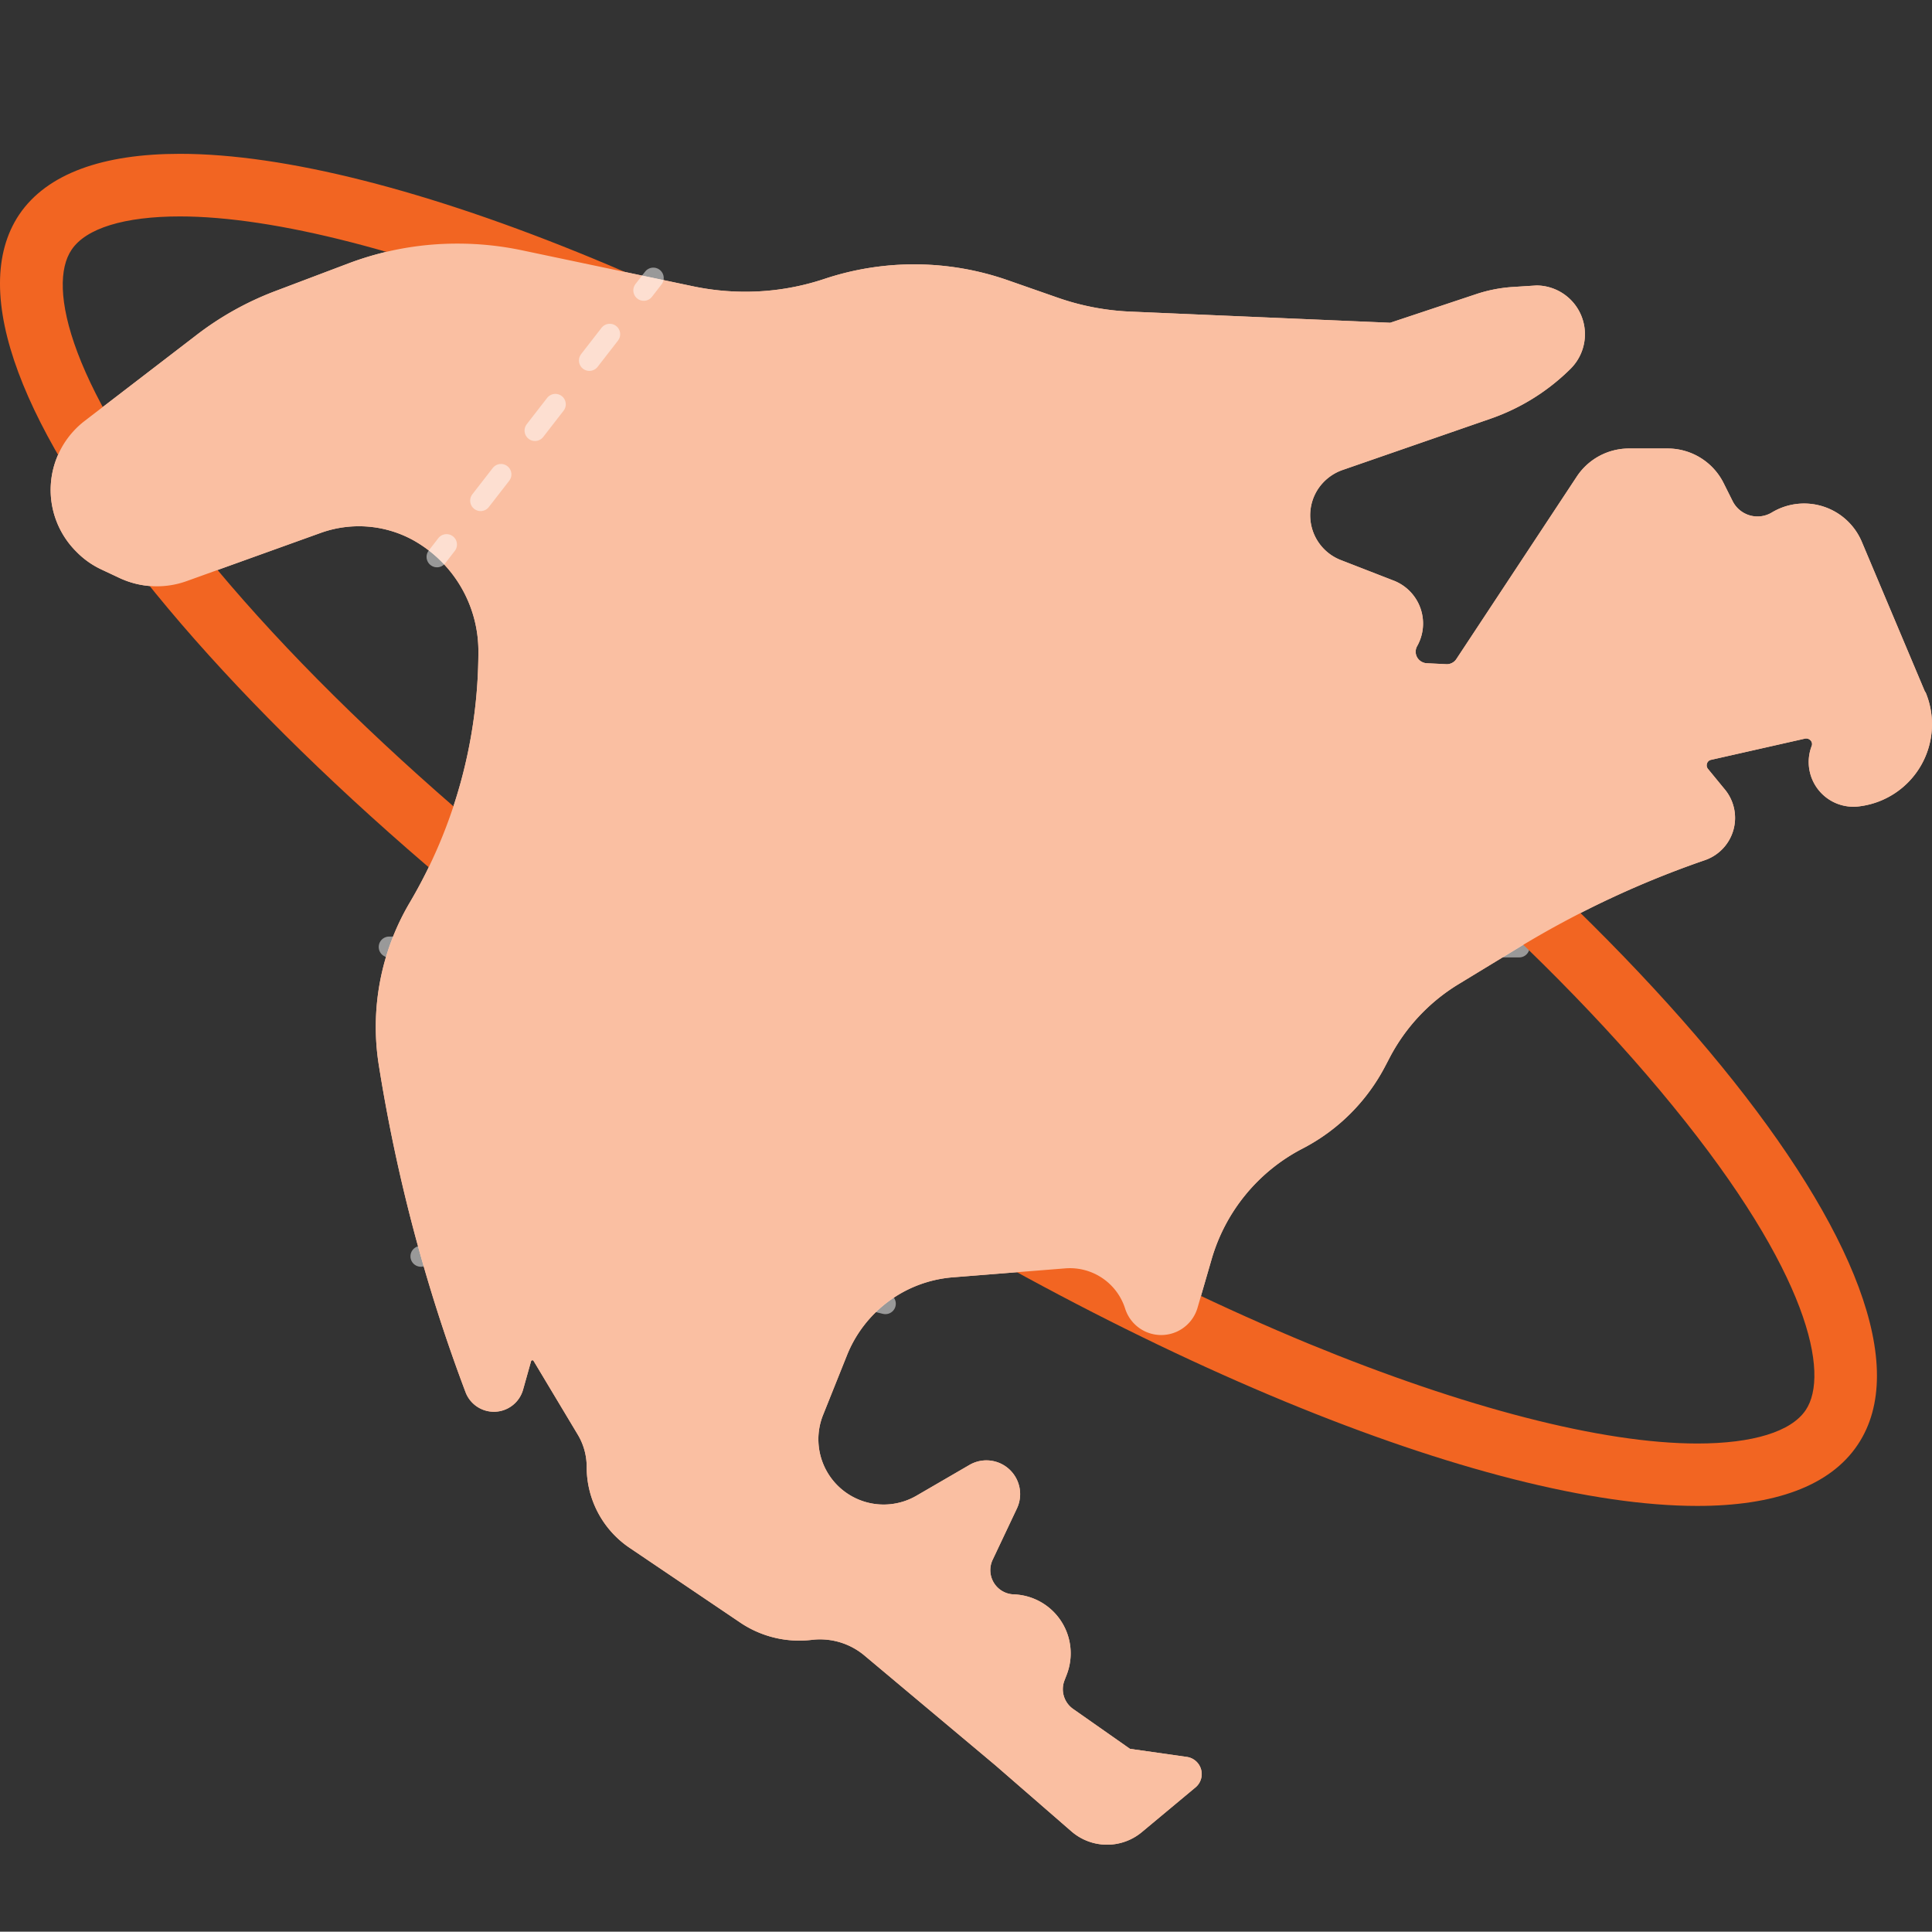 <svg xmlns="http://www.w3.org/2000/svg" width="216.032" height="216" viewBox="0 0 216.032 216">
  <rect x="0" y="0" width="216.032" height="216" fill="#333333" stroke="none"/>
  <g id="Icon_-_TargetCompanyProfile_-_NorthAmerica" data-name="Icon - TargetCompanyProfile - NorthAmerica" transform="translate(0.002)">
    <g id="Squares">
      <rect id="Rectangle_28" data-name="Rectangle 28" width="216" height="216" fill="none"/>
    </g>
    <g id="Design">
      <path id="Path_48" data-name="Path 48" d="M215.26,77.38l-7.08-16.8a7,7,0,0,0-10.05-3.28,3.11,3.11,0,0,1-4.4-1.28l-1-2a7,7,0,0,0-6.26-3.87h-4.32a7,7,0,0,0-5.84,3.14L162.84,73.7a1.28,1.28,0,0,1-1.07.57l-2.25-.11a1.32,1.32,0,0,1-1.06-.66,1.27,1.27,0,0,1,0-1.25,5.15,5.15,0,0,0-2.63-7.33l-5.92-2.3a5.37,5.37,0,0,1-2.65-7.75,5.44,5.44,0,0,1,2.84-2.31l16.53-5.73a23.73,23.73,0,0,0,9-5.61,5.45,5.45,0,0,0-3.82-9.3L169,32.1a16.29,16.29,0,0,0-4,.81l-9.55,3.18-29.14-1.25a28.14,28.14,0,0,1-8-1.54l-5.58-1.95a31.77,31.77,0,0,0-20.56-.16h0a27.87,27.87,0,0,1-8.83,1.43A28.472,28.472,0,0,1,77.429,32L58.42,28a34.89,34.89,0,0,0-7.21-.76A34.36,34.36,0,0,0,39,29.44l-8.3,3.14a34.39,34.39,0,0,0-8.88,5L9.46,47.07a9.73,9.73,0,0,0-.94,14.6,9.56,9.56,0,0,0,2.8,2l2.13,1a9.85,9.85,0,0,0,7.39.32l15.07-5.42a12.62,12.62,0,0,1,10.25.81,14.21,14.21,0,0,1,7.33,12.43,55.348,55.348,0,0,1-7.7,28.158A27.31,27.31,0,0,0,42.34,119a186.41,186.41,0,0,0,9.71,36.66,3.39,3.39,0,0,0,6.44-.28l.89-3.17a.157.157,0,0,1,.28-.04l4.94,8.24a7,7,0,0,1,1,3.63,10.89,10.89,0,0,0,4.82,9.05l12.42,8.39a11.8,11.8,0,0,0,7.9,1.89,7.73,7.73,0,0,1,5.9,1.73l14.67,12.3,8.48,7.37a6.077,6.077,0,0,0,7.89.09l6-5a1.94,1.94,0,0,0-1-3.41l-6.33-.9-6.33-4.44a2.7,2.7,0,0,1-1-3.19l.27-.7a6.6,6.6,0,0,0-5.93-8.94A2.71,2.71,0,0,1,111,174.4l2.71-5.73a3.772,3.772,0,0,0-5.3-4.87l-5.94,3.45a7.3,7.3,0,0,1-10.45-9l2.67-6.67a13.93,13.93,0,0,1,11.82-8.75l12.56-1a6.48,6.48,0,0,1,6.74,4.5,4.23,4.23,0,0,0,8.1-.12l1.57-5.41a20.28,20.28,0,0,1,10.13-12.35,21.64,21.64,0,0,0,9.31-9.29l.45-.86a21,21,0,0,1,7.7-8.24l6.74-4.1a107.241,107.241,0,0,1,20.86-9.79,5,5,0,0,0,2.11-8L191,86a.63.63,0,0,1-.13-.62.6.6,0,0,1,.47-.42l10.49-2.37a.68.68,0,0,1,.67.26.59.59,0,0,1,.07.58A5,5,0,0,0,208,90.15a9.25,9.25,0,0,0,7.3-12.77Z" fill="#fabfa2"/>
      <g id="Group_22" data-name="Group 22" opacity="0.5">
        <path id="Path_49" data-name="Path 49" d="M99,145.78l-1.69-.42" fill="none" stroke="#fff" stroke-linecap="round" stroke-linejoin="round" stroke-width="2.33"/>
        <path id="Path_50" data-name="Path 50" d="M92.07,144c-6.78-1.79-16.84-4.57-22.46-6.77" fill="none" stroke="#fff" stroke-linecap="round" stroke-linejoin="round" stroke-width="2.33" stroke-dasharray="3.27 5.46"/>
        <path id="Path_51" data-name="Path 51" d="M67.1,136.13a5.62,5.62,0,0,1-1.45-.95l-1.68.48" fill="none" stroke="#fff" stroke-linecap="round" stroke-linejoin="round" stroke-width="2.33"/>
        <line id="Line_11" data-name="Line 11" x1="6.44" y2="1.84" transform="translate(51.67 137.33)" fill="none" stroke="#fff" stroke-linecap="round" stroke-linejoin="round" stroke-width="2.33" stroke-dasharray="3.65 6.09"/>
        <line id="Line_12" data-name="Line 12" x1="1.68" y2="0.48" transform="translate(47.06 140)" fill="none" stroke="#fff" stroke-linecap="round" stroke-linejoin="round" stroke-width="2.33"/>
      </g>
      <g id="Group_23" data-name="Group 23" opacity="0.5">
        <line id="Line_13" data-name="Line 13" x1="1.74" transform="translate(168.13 105.89)" fill="none" stroke="#fff" stroke-linecap="round" stroke-linejoin="round" stroke-width="2.33"/>
        <line id="Line_14" data-name="Line 14" x1="114.42" transform="translate(48.07 105.89)" fill="none" stroke="#fff" stroke-linecap="round" stroke-linejoin="round" stroke-width="2.33" stroke-dasharray="3.38 5.64"/>
        <line id="Line_15" data-name="Line 15" x1="1.74" transform="translate(43.51 105.89)" fill="none" stroke="#fff" stroke-linecap="round" stroke-linejoin="round" stroke-width="2.33"/>
      </g>
      <path id="Path_52" data-name="Path 52" d="M20.09,24.2c10.63,0,26.06,4,43.46,11.15,18.55,7.67,38.78,18.7,58.5,31.89,26.89,18,50,38,65,56.43,15.27,18.69,17.55,30,14.86,34-1.61,2.41-5.91,3.74-12.12,3.74-10.63,0-26.06-4-43.46-11.16-18.55-7.67-38.78-18.69-58.5-31.89-26.9-18-50-38-65-56.43C7.56,43.26,5.28,31.94,8,27.93c1.61-2.41,5.92-3.73,12.13-3.73h0m0-7c-8.62,0-14.88,2.2-17.99,6.8-11.59,17.34,25,62.18,81.8,100.16,41.56,27.81,82.4,44.23,105.85,44.23,8.58,0,14.84-2.2,17.94-6.85,11.6-17.33-25-62.18-81.79-100.16C84.38,33.61,43.54,17.19,20.09,17.2Z" fill="#f26522"/>
      <g id="Group_24" data-name="Group 24">
        <path id="Path_53" data-name="Path 53" d="M215.26,77.38l-7.08-16.8a7,7,0,0,0-10.05-3.28,3.11,3.11,0,0,1-4.4-1.28l-1-2a7,7,0,0,0-6.26-3.87h-4.32a7,7,0,0,0-5.84,3.14L162.84,73.7a1.28,1.28,0,0,1-1.07.57l-2.25-.11a1.32,1.32,0,0,1-1.06-.66,1.27,1.27,0,0,1,0-1.25,5.15,5.15,0,0,0-2.63-7.33l-5.92-2.3a5.37,5.37,0,0,1-2.65-7.75,5.44,5.44,0,0,1,2.84-2.31l16.53-5.73a23.73,23.73,0,0,0,9-5.61,5.45,5.45,0,0,0-3.82-9.3L169,32.1a16.29,16.29,0,0,0-4,.81l-9.55,3.18-29.14-1.25a28.14,28.14,0,0,1-8-1.54l-5.58-1.95a31.77,31.77,0,0,0-20.56-.16h0a27.87,27.87,0,0,1-8.83,1.43A28.472,28.472,0,0,1,77.429,32L58.42,28a34.89,34.89,0,0,0-7.21-.76A34.36,34.36,0,0,0,39,29.44l-8.3,3.14a34.39,34.39,0,0,0-8.88,5L9.46,47.07a9.73,9.73,0,0,0-.94,14.6,9.56,9.56,0,0,0,2.8,2l2.13,1a9.85,9.85,0,0,0,7.39.32l15.07-5.42a12.62,12.62,0,0,1,10.25.81,14.21,14.21,0,0,1,7.33,12.43,55.348,55.348,0,0,1-7.7,28.158A27.31,27.31,0,0,0,42.34,119a186.41,186.41,0,0,0,9.71,36.66,3.39,3.39,0,0,0,6.44-.28l.89-3.17a.157.157,0,0,1,.28-.04l4.94,8.24a7,7,0,0,1,1,3.63,10.89,10.89,0,0,0,4.82,9.05l12.42,8.39a11.8,11.8,0,0,0,7.9,1.89,7.73,7.73,0,0,1,5.9,1.73l14.67,12.3,8.48,7.37a6.077,6.077,0,0,0,7.89.09l6-5a1.94,1.94,0,0,0-1-3.41l-6.33-.9-6.33-4.44a2.7,2.7,0,0,1-1-3.19l.27-.7a6.6,6.6,0,0,0-5.93-8.94A2.71,2.71,0,0,1,111,174.4l2.71-5.73a3.772,3.772,0,0,0-5.3-4.87l-5.94,3.45a7.3,7.3,0,0,1-10.45-9l2.67-6.67a13.93,13.93,0,0,1,11.82-8.75l12.56-1a6.48,6.48,0,0,1,6.74,4.5,4.23,4.23,0,0,0,8.1-.12l1.57-5.41a20.28,20.28,0,0,1,10.13-12.35,21.64,21.64,0,0,0,9.31-9.29l.45-.86a21,21,0,0,1,7.7-8.24l6.74-4.1a107.241,107.241,0,0,1,20.86-9.79,5,5,0,0,0,2.11-8L191,86a.63.63,0,0,1-.13-.62.6.6,0,0,1,.47-.42l10.49-2.37a.68.68,0,0,1,.67.26.59.59,0,0,1,.07.58A5,5,0,0,0,208,90.15a9.25,9.25,0,0,0,7.3-12.77Z" fill="#fabfa2"/>
      </g>
      <g id="Group_25" data-name="Group 25" opacity="0.5">
        <line id="Line_16" data-name="Line 16" x1="1.07" y2="1.38" transform="translate(71.98 31.09)" fill="none" stroke="#fff" stroke-linecap="round" stroke-linejoin="round" stroke-width="2.33"/>
        <line id="Line_17" data-name="Line 17" x1="16.35" y2="21.07" transform="translate(51.83 37.37)" fill="none" stroke="#fff" stroke-linecap="round" stroke-linejoin="round" stroke-width="2.33" stroke-dasharray="3.72 6.2"/>
        <line id="Line_18" data-name="Line 18" x1="1.07" y2="1.38" transform="translate(48.86 60.89)" fill="none" stroke="#fff" stroke-linecap="round" stroke-linejoin="round" stroke-width="2.33"/>
      </g>
    </g>
  </g>
</svg>
